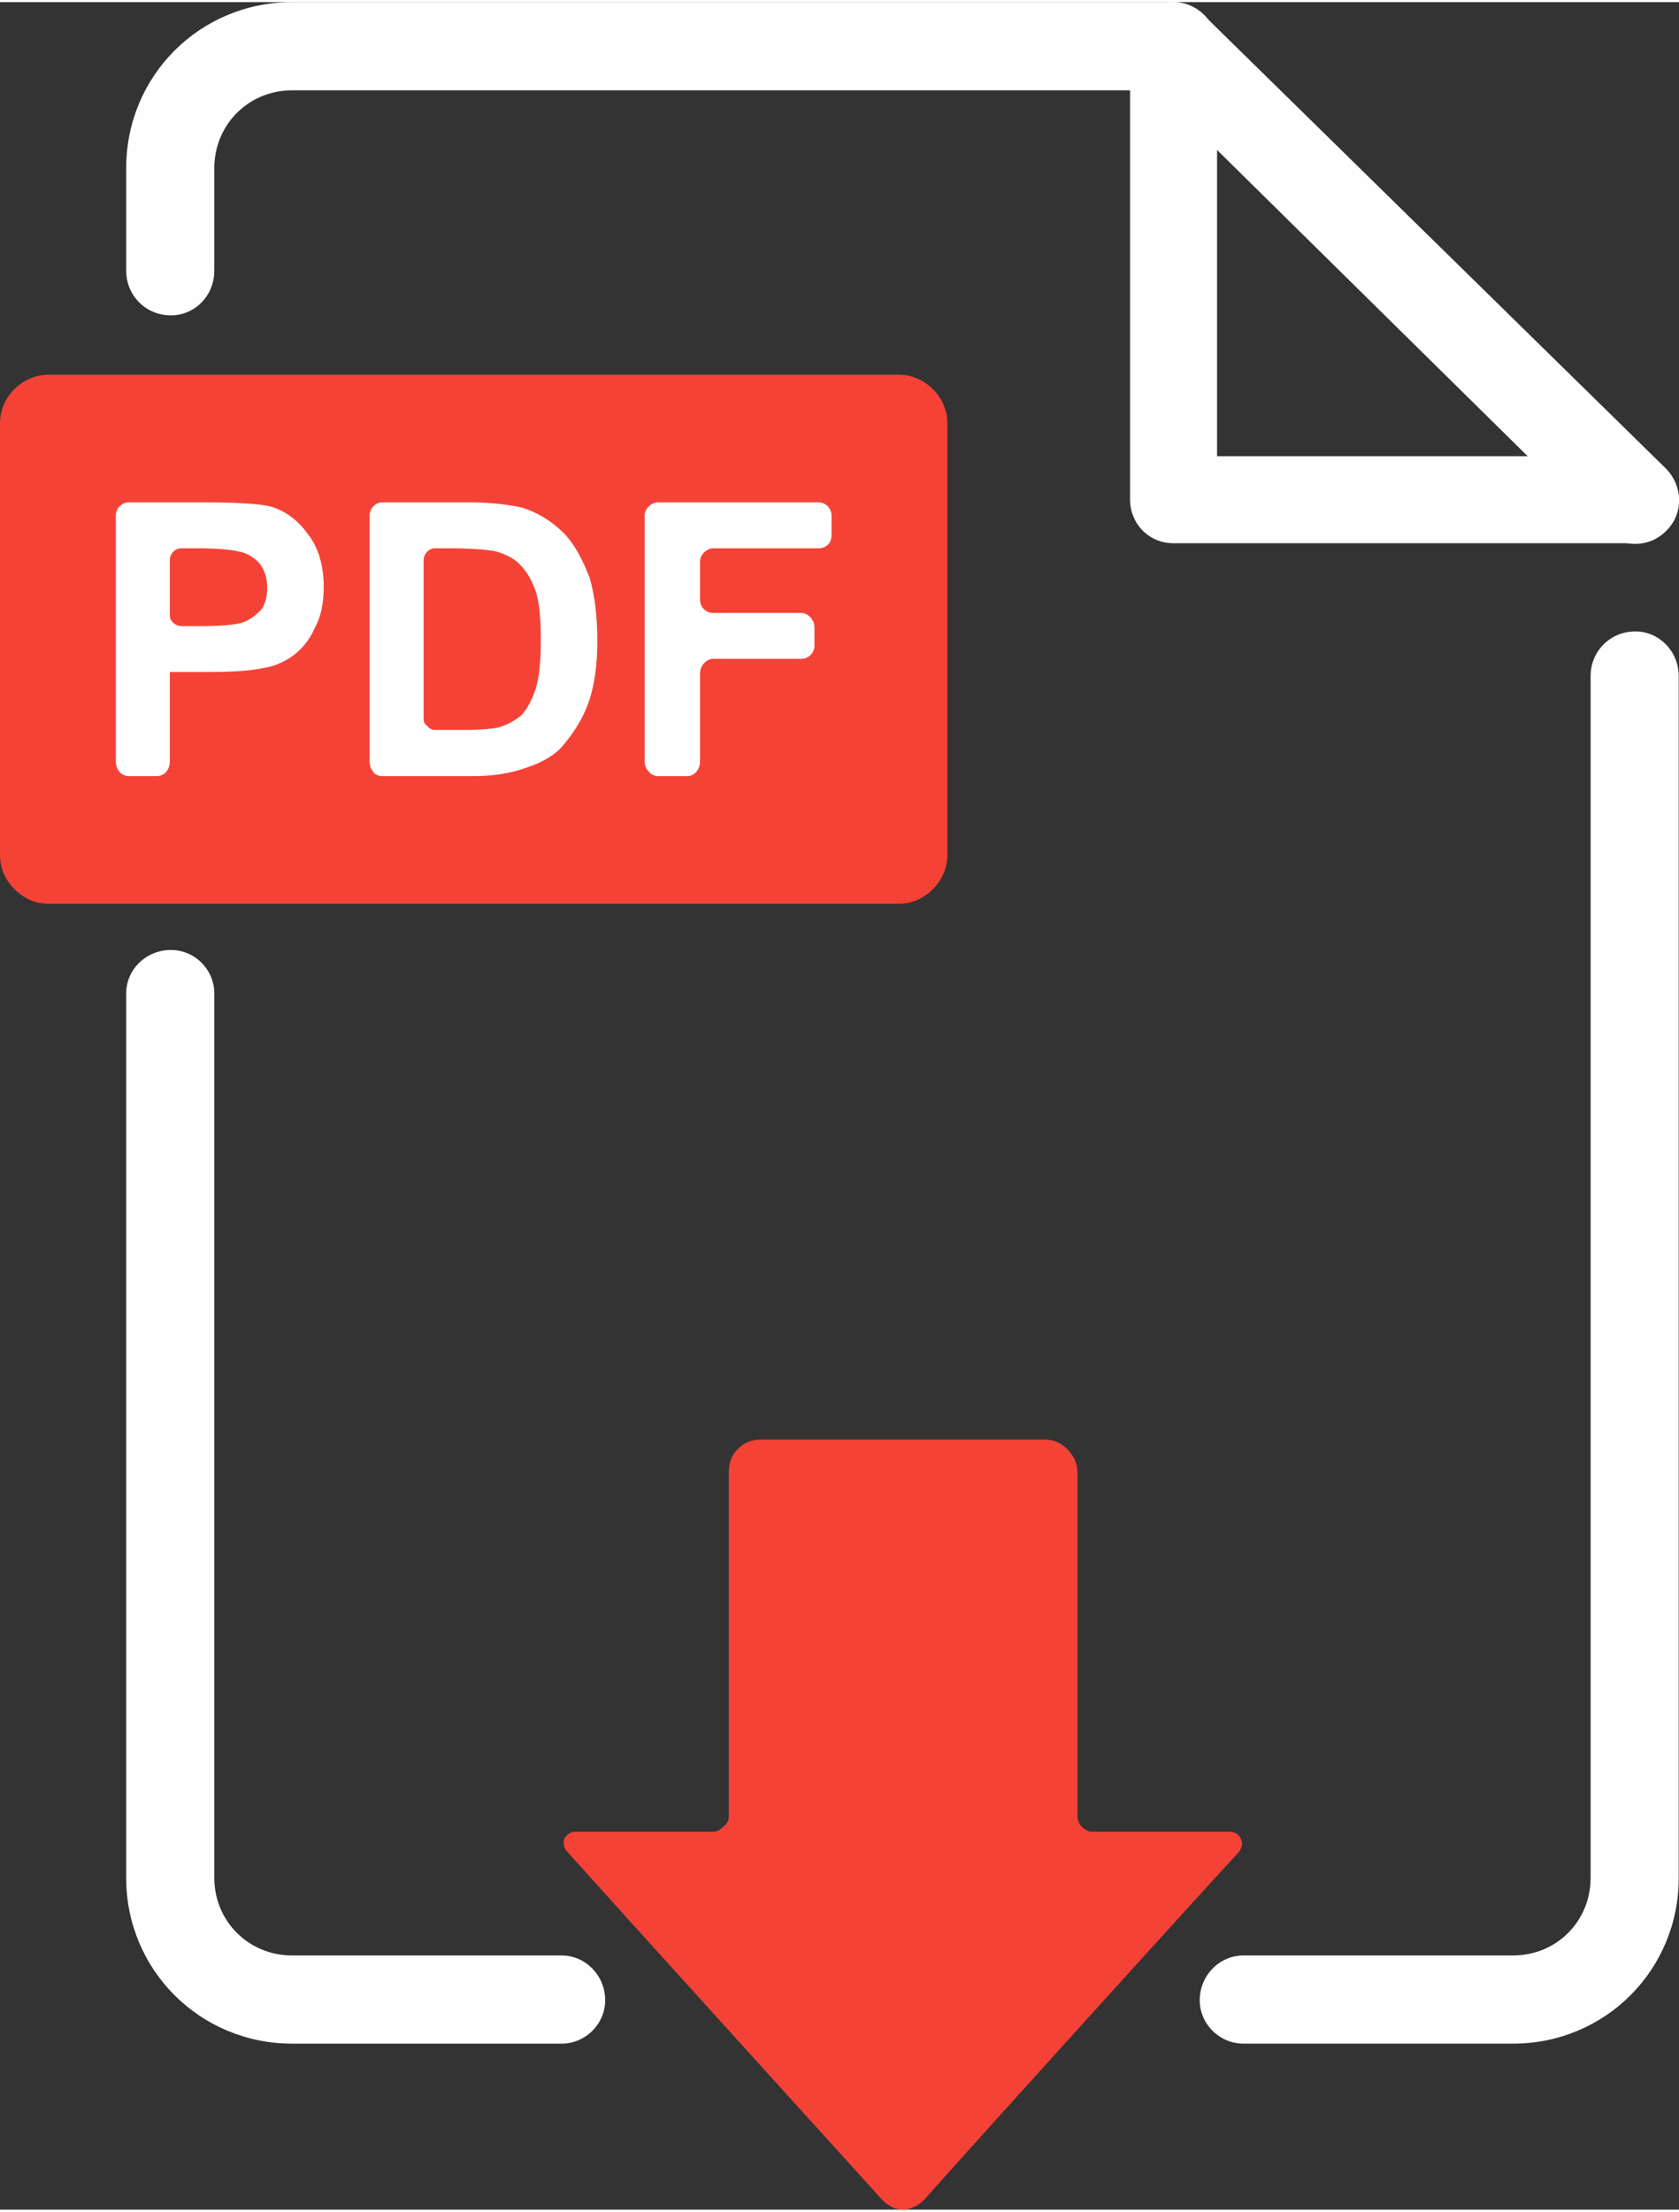 <?xml version="1.0" encoding="UTF-8"?>
<!DOCTYPE svg PUBLIC "-//W3C//DTD SVG 1.1//EN" "http://www.w3.org/Graphics/SVG/1.1/DTD/svg11.dtd">
<!-- Creator: CorelDRAW -->
<svg xmlns="http://www.w3.org/2000/svg" xml:space="preserve" width="60px" height="79px" version="1.1" style="shape-rendering:geometricPrecision; text-rendering:geometricPrecision; image-rendering:optimizeQuality; fill-rule:evenodd; clip-rule:evenodd"
viewBox="0 0 60.01 78.86"
 xmlns:xlink="http://www.w3.org/1999/xlink"
 xmlns:xodm="http://www.corel.com/coreldraw/odm/2003">
 <rect x="0" y="0" width="60.01" height="78.86" fill="#333333" stroke="none"/>
 <defs>
  <style type="text/css">
   <![CDATA[
    .fil0 {fill:#FEFEFE}
    .fil1 {fill:#F44336}
    .fil2 {fill:white;fill-rule:nonzero}
   ]]>
  </style>
 </defs>
 <g id="Layer_x0020_1">
  <path class="fil0" d="M41.94 0c0.85,0 1.56,0.71 1.56,1.55 0,0.9 -0.71,1.6 -1.56,1.6l-31.5 0c-1.55,0 -2.78,1.22 -2.78,2.78l0 3.66c0,0.9 -0.7,1.6 -1.55,1.6 -0.89,0 -1.6,-0.7 -1.6,-1.6l0 -3.66c0,-3.3 2.64,-5.93 5.93,-5.93l31.5 0 0 0z"/>
  <path class="fil0" d="M4.51 35.41c0,-0.85 0.71,-1.55 1.6,-1.55 0.85,0 1.55,0.7 1.55,1.55l0 31.6c0,1.55 1.23,2.77 2.78,2.77l9.64 0c0.84,0 1.55,0.71 1.55,1.6 0,0.85 -0.71,1.55 -1.55,1.55l-9.64 0c-3.29,0 -5.93,-2.63 -5.93,-5.92l0 -31.6 0 0z"/>
  <path class="fil0" d="M44.44 72.93c-0.85,0 -1.56,-0.7 -1.56,-1.55 0,-0.89 0.71,-1.6 1.56,-1.6l9.64 0c1.55,0 2.77,-1.22 2.77,-2.77l0 -42.93c0,-0.9 0.71,-1.6 1.6,-1.6 0.84,0 1.55,0.7 1.55,1.6l0 42.93c0,3.29 -2.63,5.92 -5.92,5.92l-9.64 0 0 0z"/>
  <path class="fil0" d="M40.39 1.55c0,-0.84 0.71,-1.55 1.55,-1.55 0.85,0 1.56,0.71 1.56,1.55l0 14.67 14.95 0c0.84,0 1.55,0.71 1.55,1.55 0,0.85 -0.71,1.56 -1.55,1.56l-16.51 0c-0.89,0 -1.55,-0.71 -1.55,-1.56l0 -16.22 0 0z"/>
  <path class="fil0" d="M40.86 2.68c-0.66,-0.61 -0.66,-1.6 -0.04,-2.21 0.61,-0.61 1.59,-0.61 2.21,0l16.5 16.18c0.61,0.61 0.66,1.59 0.05,2.21 -0.61,0.65 -1.6,0.65 -2.26,0.04l-16.46 -16.22 0 0z"/>
  <path class="fil1" d="M33.86 15.05c0,-0.47 -0.19,-0.9 -0.52,-1.23 -0.33,-0.32 -0.75,-0.51 -1.22,-0.51l-30.38 0c-0.47,0 -0.89,0.19 -1.22,0.51 -0.33,0.33 -0.52,0.76 -0.52,1.23l0 15.42c0,0.47 0.19,0.89 0.52,1.22 0.33,0.33 0.75,0.52 1.22,0.52l30.38 0c0.47,0 0.89,-0.19 1.22,-0.52 0.33,-0.33 0.52,-0.75 0.52,-1.22l0 -15.42z"/>
  <path class="fil2" d="M6.49 19.51c-0.24,0 -0.42,0.19 -0.42,0.43l0 1.97c0,0.19 0.18,0.38 0.42,0.38l0.66 0c0.8,0 1.31,-0.05 1.55,-0.14 0.28,-0.1 0.47,-0.28 0.66,-0.47 0.14,-0.24 0.19,-0.47 0.19,-0.76 0,-0.37 -0.1,-0.65 -0.29,-0.89 -0.23,-0.23 -0.47,-0.37 -0.8,-0.42 -0.23,-0.05 -0.7,-0.1 -1.41,-0.1l-0.56 0zm-1.88 8.14c-0.28,0 -0.47,-0.24 -0.47,-0.52l0 -8.79c0,-0.24 0.19,-0.47 0.47,-0.47l2.68 0c1.17,0 1.97,0.05 2.35,0.14 0.52,0.14 0.99,0.47 1.36,0.99 0.38,0.47 0.57,1.13 0.57,1.88 0,0.61 -0.1,1.08 -0.33,1.5 -0.19,0.43 -0.47,0.75 -0.8,0.99 -0.33,0.23 -0.71,0.38 -1.04,0.42 -0.47,0.1 -1.12,0.14 -2.02,0.14l-1.31 0 0 3.2c0,0.28 -0.19,0.52 -0.47,0.52l-0.99 0 0 0z"/>
  <path class="fil2" d="M15.56 19.51c-0.23,0 -0.42,0.19 -0.42,0.43l0 5.64c0,0.14 0.05,0.24 0.14,0.28 0.05,0.1 0.19,0.14 0.28,0.14l1.09 0c0.51,0 0.94,-0.04 1.17,-0.09 0.33,-0.1 0.57,-0.24 0.8,-0.42 0.19,-0.19 0.38,-0.52 0.52,-0.94 0.14,-0.43 0.19,-1.04 0.19,-1.79 0,-0.75 -0.05,-1.32 -0.19,-1.74 -0.14,-0.38 -0.33,-0.71 -0.57,-0.94 -0.23,-0.24 -0.56,-0.38 -0.89,-0.47 -0.28,-0.05 -0.85,-0.1 -1.65,-0.1l-0.47 0 0 0zm-2.35 -1.17c0,-0.24 0.19,-0.47 0.47,-0.47l3.11 0c0.8,0 1.45,0.09 1.88,0.19 0.56,0.18 1.03,0.47 1.46,0.89 0.42,0.42 0.7,0.99 0.94,1.6 0.18,0.61 0.28,1.36 0.28,2.3 0,0.8 -0.1,1.51 -0.28,2.07 -0.24,0.71 -0.62,1.27 -1.04,1.74 -0.33,0.33 -0.8,0.57 -1.41,0.75 -0.42,0.14 -0.99,0.24 -1.74,0.24l-3.2 0c-0.14,0 -0.28,-0.05 -0.33,-0.14 -0.09,-0.1 -0.14,-0.24 -0.14,-0.38l0 -8.79 0 0z"/>
  <path class="fil2" d="M23.51 27.65c-0.23,0 -0.47,-0.24 -0.47,-0.52l0 -8.79c0,-0.24 0.24,-0.47 0.47,-0.47l5.74 0c0.28,0 0.47,0.23 0.47,0.47l0 0.7c0,0.29 -0.19,0.47 -0.47,0.47l-3.76 0c-0.24,0 -0.47,0.24 -0.47,0.47l0 1.37c0,0.28 0.23,0.47 0.47,0.47l3.15 0c0.23,0 0.47,0.23 0.47,0.52l0 0.65c0,0.29 -0.24,0.47 -0.47,0.47l-3.15 0c-0.24,0 -0.47,0.24 -0.47,0.52l0 3.15c0,0.28 -0.19,0.52 -0.47,0.52l-1.04 0z"/>
  <path class="fil1" d="M25.49 65.36c0.14,0 0.28,-0.09 0.37,-0.19 0.14,-0.09 0.19,-0.23 0.19,-0.37l0 -12.28c0,-0.33 0.09,-0.61 0.33,-0.84 0.23,-0.24 0.52,-0.33 0.85,-0.33l10.06 0c0.33,0 0.61,0.09 0.84,0.33 0.24,0.23 0.38,0.51 0.38,0.84l0 12.28c0,0.14 0.05,0.28 0.14,0.37 0.1,0.1 0.24,0.19 0.38,0.19l4.94 0c0.14,0 0.32,0.09 0.37,0.24 0.1,0.14 0.05,0.32 -0.05,0.47 -2.16,2.35 -9.02,9.92 -11.28,12.46 -0.19,0.18 -0.47,0.33 -0.75,0.33 -0.28,0 -0.52,-0.15 -0.71,-0.33 -2.3,-2.54 -9.17,-10.11 -11.28,-12.46 -0.14,-0.15 -0.14,-0.33 -0.1,-0.47 0.1,-0.15 0.24,-0.24 0.38,-0.24l4.94 0z"/>
 </g>
</svg>
